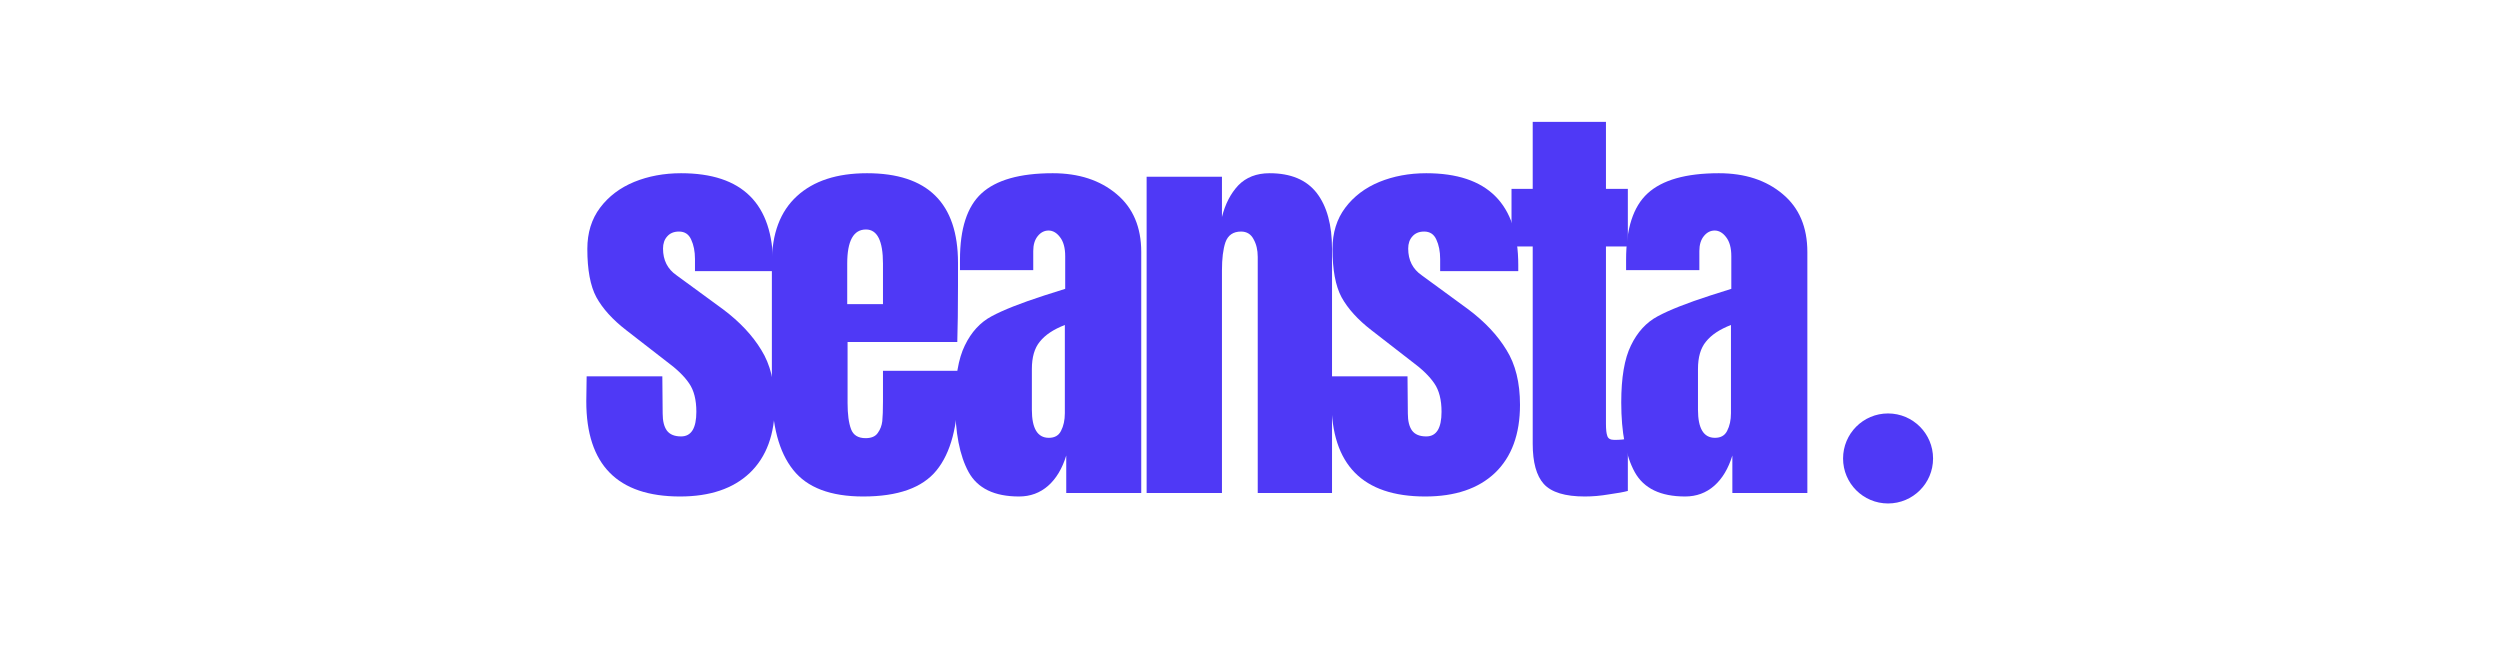 <svg xmlns="http://www.w3.org/2000/svg" xmlns:xlink="http://www.w3.org/1999/xlink" width="150" zoomAndPan="magnify" viewBox="0 0 112.5 30" height="40" preserveAspectRatio="xMidYMid meet" version="1.0"><defs><g/><clipPath id="19c8a72e7a"><path d="M 82.938 18.605 L 86.988 18.605 L 86.988 22.656 L 82.938 22.656 Z M 82.938 18.605 " clip-rule="nonzero"/></clipPath><clipPath id="896a55aaff"><path d="M 84.961 18.605 C 83.844 18.605 82.938 19.512 82.938 20.633 C 82.938 21.75 83.844 22.656 84.961 22.656 C 86.082 22.656 86.988 21.75 86.988 20.633 C 86.988 19.512 86.082 18.605 84.961 18.605 Z M 84.961 18.605 " clip-rule="nonzero"/></clipPath></defs><g fill="#4f39f6" fill-opacity="1"><g transform="translate(26.008, 22.186)"><g><path d="M 4.594 0.156 C 1.781 0.156 0.375 -1.27 0.375 -4.125 L 0.391 -5.25 L 3.797 -5.25 L 3.812 -3.578 C 3.812 -3.242 3.875 -2.988 4 -2.812 C 4.133 -2.633 4.348 -2.547 4.641 -2.547 C 5.098 -2.547 5.328 -2.914 5.328 -3.656 C 5.328 -4.195 5.219 -4.625 5 -4.938 C 4.789 -5.25 4.453 -5.578 3.984 -5.922 L 2.172 -7.328 C 1.555 -7.805 1.109 -8.301 0.828 -8.812 C 0.555 -9.32 0.422 -10.047 0.422 -10.984 C 0.422 -11.711 0.613 -12.332 1 -12.844 C 1.383 -13.352 1.895 -13.738 2.531 -14 C 3.164 -14.258 3.867 -14.391 4.641 -14.391 C 7.398 -14.391 8.781 -13.016 8.781 -10.266 L 8.781 -9.984 L 5.266 -9.984 L 5.266 -10.531 C 5.266 -10.875 5.207 -11.164 5.094 -11.406 C 4.988 -11.645 4.805 -11.766 4.547 -11.766 C 4.316 -11.766 4.141 -11.691 4.016 -11.547 C 3.891 -11.41 3.828 -11.227 3.828 -11 C 3.828 -10.477 4.031 -10.078 4.438 -9.797 L 6.531 -8.266 C 7.281 -7.703 7.852 -7.094 8.25 -6.438 C 8.656 -5.789 8.859 -4.969 8.859 -3.969 C 8.859 -2.645 8.484 -1.625 7.734 -0.906 C 6.984 -0.195 5.938 0.156 4.594 0.156 Z M 4.594 0.156 "/></g></g></g><g fill="#4f39f6" fill-opacity="1"><g transform="translate(34.172, 22.186)"><g><path d="M 4.672 0.156 C 3.203 0.156 2.148 -0.242 1.516 -1.047 C 0.879 -1.848 0.562 -3.047 0.562 -4.641 L 0.562 -10.359 C 0.562 -11.672 0.938 -12.672 1.688 -13.359 C 2.438 -14.047 3.488 -14.391 4.844 -14.391 C 7.57 -14.391 8.938 -13.047 8.938 -10.359 L 8.938 -9.328 C 8.938 -8.297 8.926 -7.453 8.906 -6.797 L 3.969 -6.797 L 3.969 -4.047 C 3.969 -3.547 4.02 -3.156 4.125 -2.875 C 4.227 -2.602 4.445 -2.469 4.781 -2.469 C 5.039 -2.469 5.223 -2.547 5.328 -2.703 C 5.441 -2.859 5.508 -3.035 5.531 -3.234 C 5.551 -3.43 5.562 -3.727 5.562 -4.125 L 5.562 -5.5 L 8.938 -5.5 L 8.938 -4.688 C 8.938 -3.031 8.613 -1.805 7.969 -1.016 C 7.332 -0.234 6.234 0.156 4.672 0.156 Z M 5.562 -8.5 L 5.562 -10.328 C 5.562 -11.348 5.305 -11.859 4.797 -11.859 C 4.234 -11.859 3.953 -11.348 3.953 -10.328 L 3.953 -8.5 Z M 5.562 -8.5 "/></g></g></g><g fill="#4f39f6" fill-opacity="1"><g transform="translate(42.59, 22.186)"><g><path d="M 3.266 0.156 C 2.16 0.156 1.406 -0.207 1 -0.938 C 0.594 -1.676 0.391 -2.723 0.391 -4.078 C 0.391 -5.191 0.535 -6.047 0.828 -6.641 C 1.117 -7.242 1.52 -7.68 2.031 -7.953 C 2.551 -8.234 3.344 -8.547 4.406 -8.891 L 5.344 -9.188 L 5.344 -10.656 C 5.344 -11.031 5.266 -11.316 5.109 -11.516 C 4.961 -11.711 4.789 -11.812 4.594 -11.812 C 4.406 -11.812 4.242 -11.727 4.109 -11.562 C 3.973 -11.395 3.906 -11.172 3.906 -10.891 L 3.906 -10.031 L 0.609 -10.031 L 0.609 -10.5 C 0.609 -11.895 0.93 -12.891 1.578 -13.484 C 2.234 -14.086 3.301 -14.391 4.781 -14.391 C 5.957 -14.391 6.914 -14.078 7.656 -13.453 C 8.395 -12.836 8.766 -11.969 8.766 -10.844 L 8.766 0 L 5.391 0 L 5.391 -1.688 C 5.211 -1.102 4.941 -0.648 4.578 -0.328 C 4.211 -0.004 3.773 0.156 3.266 0.156 Z M 4.609 -2.484 C 4.867 -2.484 5.051 -2.586 5.156 -2.797 C 5.27 -3.016 5.328 -3.281 5.328 -3.594 L 5.328 -7.562 C 4.816 -7.363 4.441 -7.113 4.203 -6.812 C 3.961 -6.52 3.844 -6.109 3.844 -5.578 L 3.844 -3.75 C 3.844 -2.906 4.098 -2.484 4.609 -2.484 Z M 4.609 -2.484 "/></g></g></g><g fill="#4f39f6" fill-opacity="1"><g transform="translate(50.91, 22.186)"><g><path d="M 0.688 -14.234 L 4.078 -14.234 L 4.078 -12.422 C 4.223 -13.004 4.469 -13.477 4.812 -13.844 C 5.164 -14.207 5.633 -14.391 6.219 -14.391 C 7.176 -14.391 7.883 -14.094 8.344 -13.5 C 8.801 -12.906 9.031 -12.066 9.031 -10.984 L 9.031 0 L 5.688 0 L 5.688 -10.625 C 5.688 -10.938 5.625 -11.203 5.5 -11.422 C 5.383 -11.648 5.195 -11.766 4.938 -11.766 C 4.582 -11.766 4.348 -11.602 4.234 -11.281 C 4.129 -10.969 4.078 -10.547 4.078 -10.016 L 4.078 0 L 0.688 0 Z M 0.688 -14.234 "/></g></g></g><g fill="#4f39f6" fill-opacity="1"><g transform="translate(59.541, 22.186)"><g><path d="M 4.594 0.156 C 1.781 0.156 0.375 -1.27 0.375 -4.125 L 0.391 -5.25 L 3.797 -5.25 L 3.812 -3.578 C 3.812 -3.242 3.875 -2.988 4 -2.812 C 4.133 -2.633 4.348 -2.547 4.641 -2.547 C 5.098 -2.547 5.328 -2.914 5.328 -3.656 C 5.328 -4.195 5.219 -4.625 5 -4.938 C 4.789 -5.25 4.453 -5.578 3.984 -5.922 L 2.172 -7.328 C 1.555 -7.805 1.109 -8.301 0.828 -8.812 C 0.555 -9.32 0.422 -10.047 0.422 -10.984 C 0.422 -11.711 0.613 -12.332 1 -12.844 C 1.383 -13.352 1.895 -13.738 2.531 -14 C 3.164 -14.258 3.867 -14.391 4.641 -14.391 C 7.398 -14.391 8.781 -13.016 8.781 -10.266 L 8.781 -9.984 L 5.266 -9.984 L 5.266 -10.531 C 5.266 -10.875 5.207 -11.164 5.094 -11.406 C 4.988 -11.645 4.805 -11.766 4.547 -11.766 C 4.316 -11.766 4.141 -11.691 4.016 -11.547 C 3.891 -11.41 3.828 -11.227 3.828 -11 C 3.828 -10.477 4.031 -10.078 4.438 -9.797 L 6.531 -8.266 C 7.281 -7.703 7.852 -7.094 8.25 -6.438 C 8.656 -5.789 8.859 -4.969 8.859 -3.969 C 8.859 -2.645 8.484 -1.625 7.734 -0.906 C 6.984 -0.195 5.938 0.156 4.594 0.156 Z M 4.594 0.156 "/></g></g></g><g fill="#4f39f6" fill-opacity="1"><g transform="translate(67.706, 22.186)"><g><path d="M 3.609 0.156 C 2.723 0.156 2.109 -0.031 1.766 -0.406 C 1.43 -0.781 1.266 -1.383 1.266 -2.219 L 1.266 -11.094 L 0.312 -11.094 L 0.312 -13.688 L 1.266 -13.688 L 1.266 -16.703 L 4.562 -16.703 L 4.562 -13.688 L 5.547 -13.688 L 5.547 -11.094 L 4.562 -11.094 L 4.562 -3.109 C 4.562 -2.859 4.582 -2.676 4.625 -2.562 C 4.664 -2.445 4.77 -2.391 4.938 -2.391 C 5.062 -2.391 5.18 -2.395 5.297 -2.406 C 5.422 -2.426 5.504 -2.438 5.547 -2.438 L 5.547 -0.094 C 5.348 -0.039 5.062 0.008 4.688 0.062 C 4.32 0.125 3.961 0.156 3.609 0.156 Z M 3.609 0.156 "/></g></g></g><g fill="#4f39f6" fill-opacity="1"><g transform="translate(72.565, 22.186)"><g><path d="M 3.266 0.156 C 2.16 0.156 1.406 -0.207 1 -0.938 C 0.594 -1.676 0.391 -2.723 0.391 -4.078 C 0.391 -5.191 0.535 -6.047 0.828 -6.641 C 1.117 -7.242 1.52 -7.68 2.031 -7.953 C 2.551 -8.234 3.344 -8.547 4.406 -8.891 L 5.344 -9.188 L 5.344 -10.656 C 5.344 -11.031 5.266 -11.316 5.109 -11.516 C 4.961 -11.711 4.789 -11.812 4.594 -11.812 C 4.406 -11.812 4.242 -11.727 4.109 -11.562 C 3.973 -11.395 3.906 -11.172 3.906 -10.891 L 3.906 -10.031 L 0.609 -10.031 L 0.609 -10.5 C 0.609 -11.895 0.93 -12.891 1.578 -13.484 C 2.234 -14.086 3.301 -14.391 4.781 -14.391 C 5.957 -14.391 6.914 -14.078 7.656 -13.453 C 8.395 -12.836 8.766 -11.969 8.766 -10.844 L 8.766 0 L 5.391 0 L 5.391 -1.688 C 5.211 -1.102 4.941 -0.648 4.578 -0.328 C 4.211 -0.004 3.773 0.156 3.266 0.156 Z M 4.609 -2.484 C 4.867 -2.484 5.051 -2.586 5.156 -2.797 C 5.27 -3.016 5.328 -3.281 5.328 -3.594 L 5.328 -7.562 C 4.816 -7.363 4.441 -7.113 4.203 -6.812 C 3.961 -6.52 3.844 -6.109 3.844 -5.578 L 3.844 -3.75 C 3.844 -2.906 4.098 -2.484 4.609 -2.484 Z M 4.609 -2.484 "/></g></g></g><g clip-path="url(#19c8a72e7a)"><g clip-path="url(#896a55aaff)"><path fill="#4f39f6" d="M 82.938 18.605 L 86.988 18.605 L 86.988 22.656 L 82.938 22.656 Z M 82.938 18.605 " fill-opacity="1" fill-rule="nonzero"/></g></g></svg>